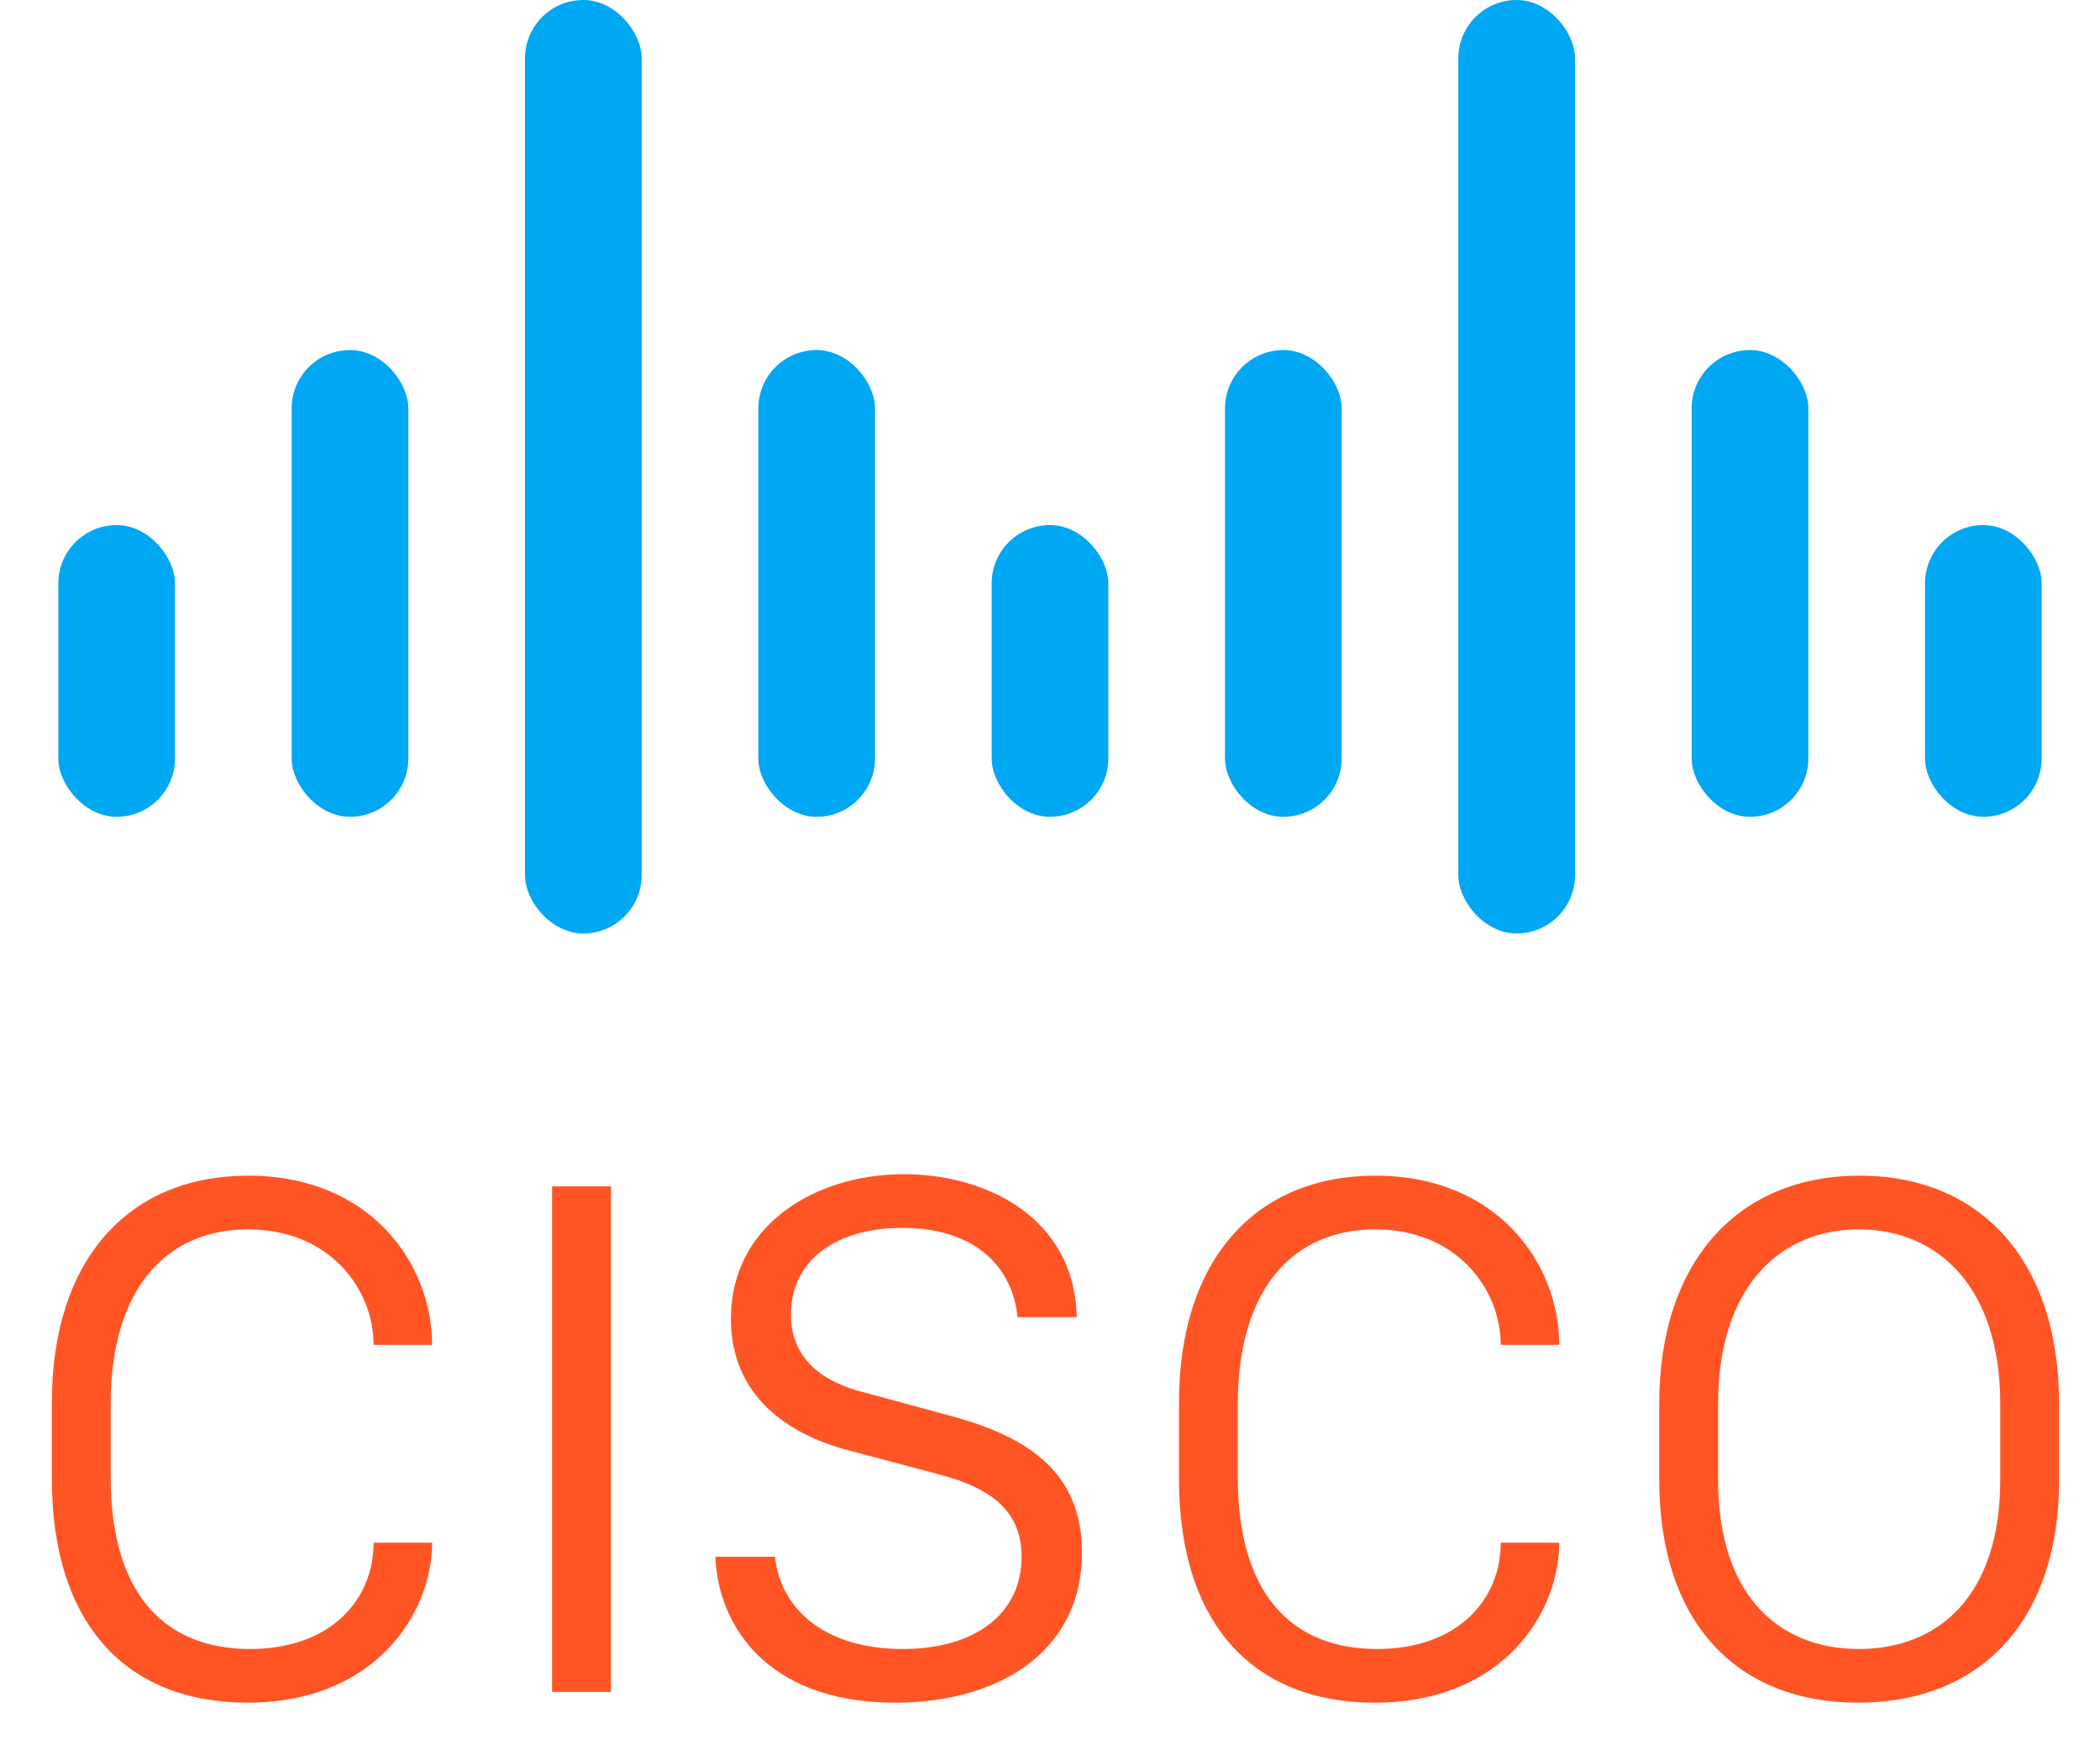 <?xml version="1.0" encoding="UTF-8"?>
<svg width="36px" height="30px" viewBox="0 0 36 30" version="1.1" xmlns="http://www.w3.org/2000/svg" xmlns:xlink="http://www.w3.org/1999/xlink">
    <g id="Page-1" stroke="none" stroke-width="1" fill="none" fill-rule="evenodd">
        <g id="cisco">
            <path d="M1.898,24.062 C1.898,22.075 2.863,21.072 4.253,21.072 C5.656,21.072 6.405,22.1 6.405,23.052 L7.408,23.052 C7.408,21.675 6.367,20.151 4.253,20.151 C2.228,20.151 0.889,21.561 0.889,24.042 L0.889,25.344 C0.889,27.876 2.203,29.184 4.24,29.184 C6.462,29.184 7.408,27.623 7.408,26.442 L6.405,26.442 C6.405,27.407 5.681,28.264 4.285,28.264 C2.85,28.264 1.898,27.35 1.898,25.331 L1.898,24.062 Z M10.474,29 L10.474,20.335 L9.464,20.335 L9.464,29 L10.474,29 Z M12.264,26.683 C12.302,27.794 13.089,29.184 15.349,29.184 C17.107,29.184 18.548,28.321 18.548,26.613 C18.548,25.249 17.646,24.633 16.307,24.271 L14.784,23.858 C13.946,23.643 13.559,23.167 13.559,22.532 C13.559,21.573 14.371,21.046 15.469,21.046 C16.713,21.046 17.361,21.713 17.443,22.576 L18.459,22.576 C18.421,20.869 16.91,20.126 15.495,20.126 C13.984,20.126 12.53,20.989 12.53,22.602 C12.53,23.941 13.527,24.588 14.53,24.855 L16.085,25.268 C17.062,25.521 17.513,25.947 17.513,26.683 C17.513,27.667 16.707,28.264 15.476,28.264 C14.111,28.264 13.375,27.553 13.286,26.683 L12.264,26.683 Z M21.22,24.062 C21.22,22.075 22.185,21.072 23.575,21.072 C24.978,21.072 25.727,22.1 25.727,23.052 L26.73,23.052 C26.73,21.675 25.689,20.151 23.575,20.151 C21.55,20.151 20.211,21.561 20.211,24.042 L20.211,25.344 C20.211,27.876 21.525,29.184 23.562,29.184 C25.784,29.184 26.73,27.623 26.73,26.442 L25.727,26.442 C25.727,27.407 25.003,28.264 23.607,28.264 C22.172,28.264 21.22,27.35 21.22,25.331 L21.22,24.062 Z M29.453,24.062 L29.453,25.363 C29.453,27.35 30.5,28.264 31.865,28.264 C33.236,28.264 34.29,27.35 34.29,25.363 L34.29,24.062 C34.29,22.075 33.236,21.072 31.865,21.072 C30.5,21.072 29.453,22.075 29.453,24.062 Z M28.444,25.363 L28.444,24.062 C28.444,21.599 29.815,20.151 31.878,20.151 C33.947,20.151 35.299,21.599 35.299,24.062 L35.299,25.363 C35.299,27.819 33.922,29.184 31.853,29.184 C29.783,29.184 28.444,27.819 28.444,25.363 Z" id="CISCO" fill="#FF5525"></path>
            <g id="2" transform="translate(1, 0)" fill="#00A7F3">
                <rect id="Rectangle-2" x="20" y="6" width="2" height="8" rx="1"></rect>
                <rect id="Rectangle" x="24" y="0" width="2" height="16" rx="1"></rect>
                <rect id="Rectangle-2" x="28" y="6" width="2" height="8" rx="1"></rect>
                <rect id="Rectangle-3" x="32" y="9" width="2" height="5" rx="1"></rect>
                <rect id="Rectangle-3" x="0" y="9" width="2" height="5" rx="1"></rect>
                <rect id="Rectangle-2" x="4" y="6" width="2" height="8" rx="1"></rect>
                <rect id="Rectangle" x="8" y="0" width="2" height="16" rx="1"></rect>
                <rect id="Rectangle-2" x="12" y="6" width="2" height="8" rx="1"></rect>
                <rect id="Rectangle-3" x="16" y="9" width="2" height="5" rx="1"></rect>
            </g>
        </g>
    </g>
</svg>

